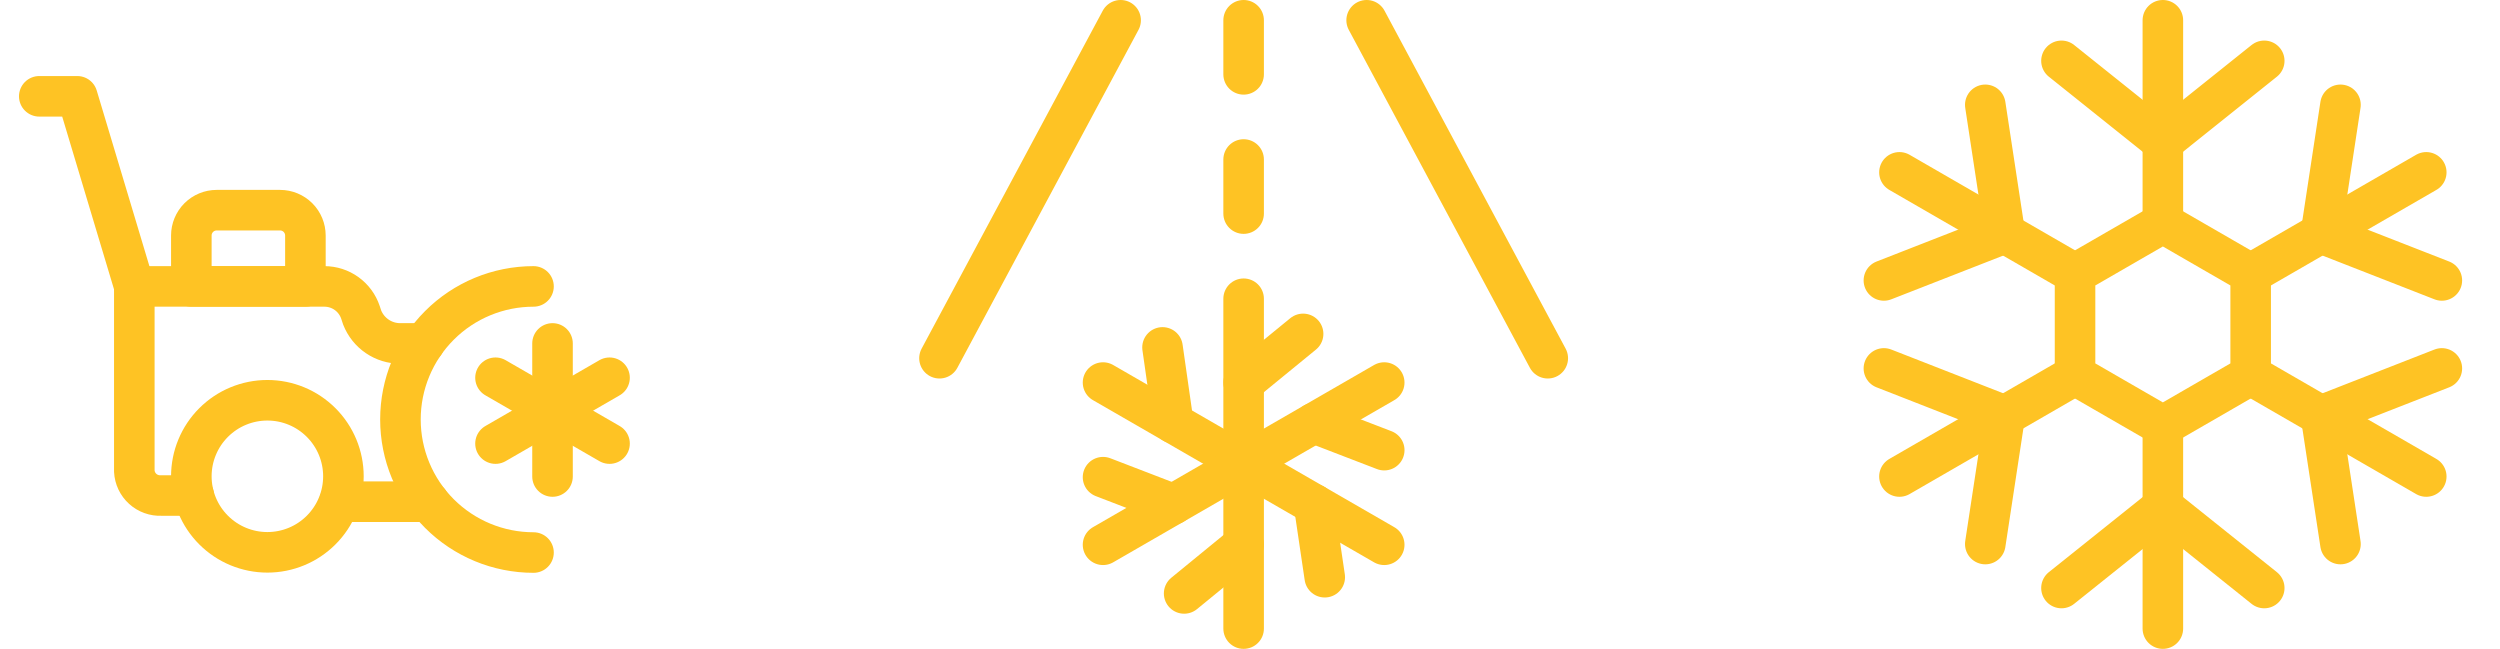<svg xmlns="http://www.w3.org/2000/svg" width="131" height="34" viewBox="0 0 131 34" fill="none"><path d="M28.952 17.996V24.969" stroke="#FEC324" stroke-width="2.125" stroke-linecap="round" stroke-linejoin="round"></path><path d="M25.964 19.794L31.94 23.244" stroke="#FEC324" stroke-width="2.125" stroke-linecap="round" stroke-linejoin="round"></path><path d="M25.964 23.244L31.94 19.794" stroke="#FEC324" stroke-width="2.125" stroke-linecap="round" stroke-linejoin="round"></path><path d="M10.026 24.958C10.026 26.015 10.446 27.028 11.193 27.775C11.941 28.523 12.954 28.942 14.011 28.942C15.068 28.942 16.081 28.523 16.828 27.775C17.575 27.028 17.995 26.015 17.995 24.958C17.995 23.901 17.575 22.888 16.828 22.141C16.081 21.393 15.068 20.974 14.011 20.974C12.954 20.974 11.941 21.393 11.193 22.141C10.446 22.888 10.026 23.901 10.026 24.958Z" stroke="#FEC324" stroke-width="2.125" stroke-linecap="round" stroke-linejoin="round"></path><path d="M10.155 25.965H8.446C8.09 25.981 7.742 25.856 7.478 25.616C7.215 25.377 7.056 25.043 7.038 24.687V15.008H16.999C17.417 15.008 17.825 15.139 18.164 15.384C18.503 15.629 18.757 15.974 18.889 16.37L18.977 16.636C19.135 17.039 19.411 17.384 19.769 17.627C20.127 17.87 20.551 17.999 20.983 17.996H22.236" stroke="#FEC324" stroke-width="2.125" stroke-linecap="round" stroke-linejoin="round"></path><path d="M11.354 11.013H14.675C15.027 11.013 15.365 11.153 15.614 11.402C15.863 11.651 16.003 11.989 16.003 12.341V15.008H10.026V12.341C10.026 11.989 10.166 11.651 10.415 11.402C10.664 11.153 11.002 11.013 11.354 11.013Z" stroke="#FEC324" stroke-width="2.125" stroke-linecap="round" stroke-linejoin="round"></path><path d="M7.038 15.008L4.05 5.047H2.058" stroke="#FEC324" stroke-width="2.125" stroke-linecap="round" stroke-linejoin="round"></path><path d="M17.791 26.289H22.474" stroke="#FEC324" stroke-width="2.125" stroke-linecap="round" stroke-linejoin="round"></path><path d="M27.956 28.953C26.107 28.953 24.333 28.218 23.026 26.911C21.718 25.603 20.983 23.83 20.983 21.98C20.983 20.131 21.718 18.358 23.026 17.05C24.333 15.742 26.107 15.008 27.956 15.008" stroke="#FEC324" stroke-width="2.125" stroke-linecap="round" stroke-linejoin="round"></path><g clip-path="url(#clip0_99_178)"><path d="M81.103 18.771L71.612 1.062" stroke="#FEC324" stroke-width="2.125" stroke-miterlimit="10" stroke-linecap="round" stroke-linejoin="round"></path><path d="M49.229 18.771L58.721 1.062" stroke="#FEC324" stroke-width="2.125" stroke-miterlimit="10" stroke-linecap="round" stroke-linejoin="round"></path><path d="M65.166 1.062V3.896" stroke="#FEC324" stroke-width="2.125" stroke-miterlimit="10" stroke-linecap="round" stroke-linejoin="round"></path><path d="M65.166 8.358V11.192" stroke="#FEC324" stroke-width="2.125" stroke-miterlimit="10" stroke-linecap="round" stroke-linejoin="round"></path><path d="M65.166 15.654V32.938" stroke="#FEC324" stroke-width="2.125" stroke-miterlimit="10" stroke-linecap="round" stroke-linejoin="round"></path><path d="M68.283 17.496L65.166 20.046" stroke="#FEC324" stroke-width="2.125" stroke-miterlimit="10" stroke-linecap="round" stroke-linejoin="round"></path><path d="M62.049 31.096L65.166 28.546" stroke="#FEC324" stroke-width="2.125" stroke-miterlimit="10" stroke-linecap="round" stroke-linejoin="round"></path><path d="M72.533 28.546L57.799 20.046" stroke="#FEC324" stroke-width="2.125" stroke-miterlimit="10" stroke-linecap="round" stroke-linejoin="round"></path><path d="M69.417 30.246L68.851 26.421" stroke="#FEC324" stroke-width="2.125" stroke-miterlimit="10" stroke-linecap="round" stroke-linejoin="round"></path><path d="M60.916 18.204L61.483 22.171" stroke="#FEC324" stroke-width="2.125" stroke-miterlimit="10" stroke-linecap="round" stroke-linejoin="round"></path><path d="M57.799 28.546L72.533 20.046" stroke="#FEC324" stroke-width="2.125" stroke-miterlimit="10" stroke-linecap="round" stroke-linejoin="round"></path><path d="M57.799 25.004L61.483 26.421" stroke="#FEC324" stroke-width="2.125" stroke-miterlimit="10" stroke-linecap="round" stroke-linejoin="round"></path><path d="M72.534 23.588L68.851 22.171" stroke="#FEC324" stroke-width="2.125" stroke-miterlimit="10" stroke-linecap="round" stroke-linejoin="round"></path></g><path d="M113.334 1.062V11.688" stroke="#FEC324" stroke-width="2.125" stroke-linecap="round" stroke-linejoin="round"></path><path d="M118.646 3.188L113.334 7.438L108.021 3.188" stroke="#FEC324" stroke-width="2.125" stroke-linecap="round" stroke-linejoin="round"></path><path d="M99.531 9.031L108.732 14.344" stroke="#FEC324" stroke-width="2.125" stroke-linecap="round" stroke-linejoin="round"></path><path d="M104.029 5.493L105.053 12.219L98.716 14.695" stroke="#FEC324" stroke-width="2.125" stroke-linecap="round" stroke-linejoin="round"></path><path d="M99.531 24.969L108.732 19.656" stroke="#FEC324" stroke-width="2.125" stroke-linecap="round" stroke-linejoin="round"></path><path d="M98.716 19.305L105.053 21.782L104.029 28.508" stroke="#FEC324" stroke-width="2.125" stroke-linecap="round" stroke-linejoin="round"></path><path d="M113.334 32.938V22.312" stroke="#FEC324" stroke-width="2.125" stroke-linecap="round" stroke-linejoin="round"></path><path d="M108.021 30.812L113.334 26.562L118.646 30.812" stroke="#FEC324" stroke-width="2.125" stroke-linecap="round" stroke-linejoin="round"></path><path d="M127.136 24.969L117.935 19.656" stroke="#FEC324" stroke-width="2.125" stroke-linecap="round" stroke-linejoin="round"></path><path d="M122.641 28.508L121.617 21.782L127.953 19.305" stroke="#FEC324" stroke-width="2.125" stroke-linecap="round" stroke-linejoin="round"></path><path d="M127.136 9.031L117.935 14.344" stroke="#FEC324" stroke-width="2.125" stroke-linecap="round" stroke-linejoin="round"></path><path d="M127.953 14.695L121.617 12.219L122.641 5.493" stroke="#FEC324" stroke-width="2.125" stroke-linecap="round" stroke-linejoin="round"></path><path d="M113.334 11.688L108.732 14.344V19.656L113.334 22.312L117.935 19.656V14.344L113.334 11.688Z" stroke="#FEC324" stroke-width="2.125" stroke-linecap="round" stroke-linejoin="round"></path><defs><clipPath id="clip0_99_178"><rect width="34" height="34" fill="white" transform="translate(48.166)"></rect></clipPath></defs></svg>